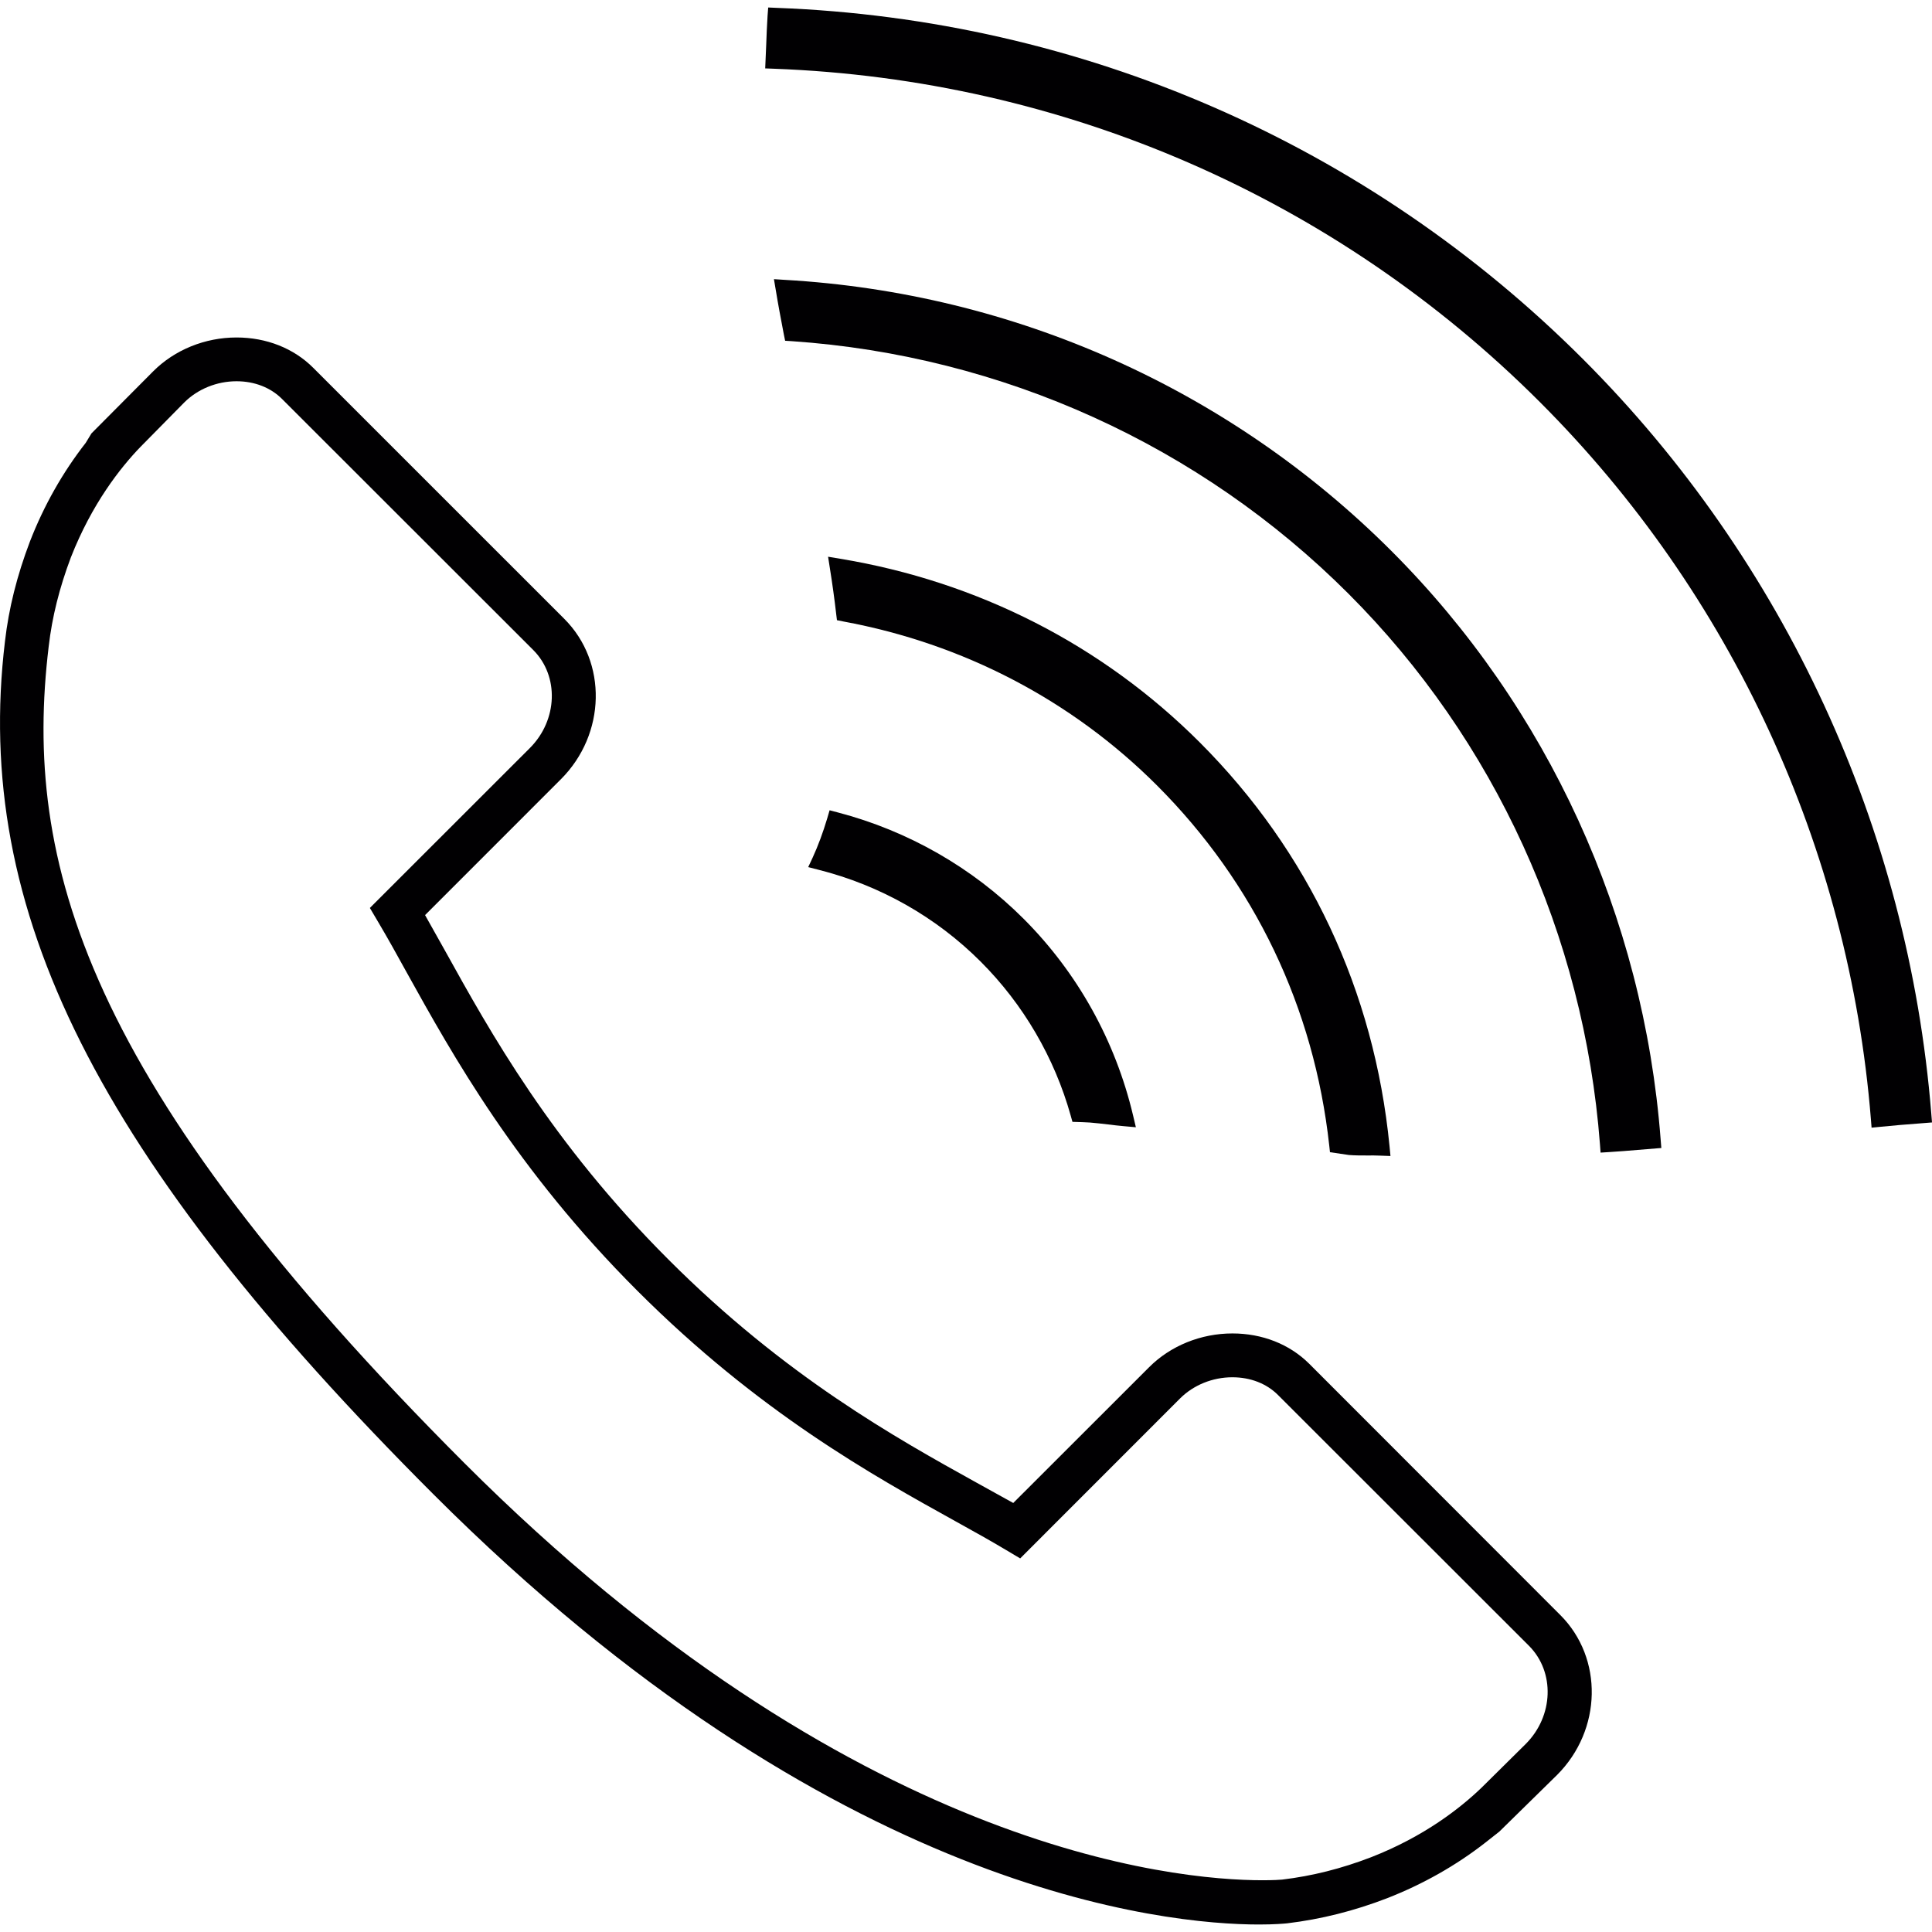 <?xml version="1.0" encoding="iso-8859-1"?>
<!-- Uploaded to: SVG Repo, www.svgrepo.com, Generator: SVG Repo Mixer Tools -->
<svg height="800px" width="800px" version="1.1" id="Capa_1" xmlns="http://www.w3.org/2000/svg" xmlns:xlink="http://www.w3.org/1999/xlink" 
	 viewBox="0 0 204.94 204.94" xml:space="preserve">
<g>
	<g>
		<path style="fill:#010002;" d="M138.871,144.657c-2.079-2.069-4.971-3.21-8.138-3.21c-3.346,0-6.567,1.306-8.843,3.586
			l-14.408,14.398l-3.89-2.154c-8.561-4.749-20.285-11.259-32.671-23.656c-12.433-12.419-18.943-24.172-23.71-32.768l-2.122-3.783
			L59.51,82.647c4.771-4.785,4.935-12.404,0.361-16.989L33.223,39.013c-2.072-2.072-4.964-3.214-8.131-3.214
			c-3.343,0-6.56,1.306-8.843,3.59l-6.546,6.582l-0.608,1.002c-2.437,3.124-4.431,6.635-5.919,10.465
			c-1.385,3.647-2.248,7.111-2.648,10.586c-3.436,28.556,9.734,54.778,45.462,90.498c42.334,42.327,77.715,45.623,87.553,45.623
			c1.689,0,2.706-0.097,2.992-0.125c3.636-0.44,7.111-1.317,10.622-2.67c3.786-1.482,7.29-3.461,10.404-5.891l1.489-1.174
			l6.123-6.009c4.763-4.767,4.917-12.379,0.344-16.953L138.871,144.657z M161.858,184.98l-4.713,4.663
			c-2.23,2.144-6.063,5.161-11.678,7.355c-3.167,1.22-6.267,2.001-9.47,2.384c-0.175,0.018-0.898,0.068-2.065,0.068
			c-9.477,0-43.594-3.192-84.643-44.224C8.876,114.799,2.42,91.358,5.165,68.575c0.358-3.11,1.131-6.206,2.355-9.455
			c2.226-5.669,5.243-9.502,7.376-11.71l4.642-4.71c1.432-1.432,3.461-2.258,5.554-2.258c1.904,0,3.618,0.669,4.828,1.882
			l26.655,26.637c2.749,2.759,2.591,7.423-0.365,10.386L39.572,95.974l-0.336,0.34l0.923,1.564c0.931,1.568,1.911,3.332,2.97,5.254
			c4.903,8.829,11.613,20.922,24.486,33.795c12.902,12.898,24.948,19.569,33.752,24.451c2.001,1.106,3.736,2.076,5.282,2.999
			l1.568,0.934l16.967-16.975c1.428-1.421,3.446-2.24,5.544-2.24c1.908,0,3.629,0.666,4.839,1.882l26.641,26.623
			C164.957,177.379,164.796,182.028,161.858,184.98z"/>
		<path style="fill:#010002;" d="M86.201,90.978l-0.469,1.002l1.081,0.279c6.521,1.643,12.483,5.01,17.218,9.752
			c4.52,4.517,7.823,10.175,9.548,16.337l0.183,0.655l1.041,0.032c0.265,0.007,0.533,0.018,0.805,0.039
			c0.644,0.057,1.278,0.122,1.911,0.2c0.565,0.072,1.127,0.136,1.693,0.186l1.278,0.115l-0.297-1.253
			c-1.879-7.931-5.898-15.142-11.613-20.861c-5.418-5.418-12.233-9.323-19.709-11.281l-0.87-0.229l-0.251,0.859
			C87.307,88.291,86.791,89.693,86.201,90.978z"/>
		<path style="fill:#010002;" d="M88.699,65.118l0.082,0.669l0.673,0.136c12.751,2.355,24.25,8.371,33.269,17.386
			c10.357,10.361,16.674,23.57,18.281,38.222l0.075,0.691l2.015,0.297c0.648,0.05,1.278,0.05,1.922,0.05
			c0.48-0.011,0.956,0,1.428,0.018l1.052,0.039l-0.1-1.049c-1.618-16.477-8.579-31.272-20.124-42.821
			C116.94,68.424,103.741,61.685,89.1,59.266l-1.26-0.211l0.197,1.26C88.294,61.922,88.516,63.525,88.699,65.118z"/>
		<path style="fill:#010002;" d="M147.592,58.439c-17.153-17.15-40.001-27.36-64.344-28.752l-1.152-0.075l0.193,1.138
			c0.251,1.539,0.548,3.106,0.855,4.71l0.14,0.687l0.701,0.043c22.343,1.528,43.315,11.044,59.058,26.791
			c15.5,15.5,24.977,36.232,26.673,58.371l0.068,0.913l0.909-0.057c1.013-0.061,2.015-0.143,3.024-0.229l2.512-0.204l-0.075-0.923
			C174.344,97.209,164.198,75.045,147.592,58.439z"/>
		<path style="fill:#010002;" d="M204.865,118.138c-2.43-30.22-15.561-58.647-36.937-80.034
			c-22.822-22.819-53.21-36.06-85.545-37.27l-0.895-0.039l-0.068,0.891c-0.068,1.024-0.104,2.044-0.143,3.071l-0.107,2.498
			l0.923,0.036c30.739,1.138,59.602,13.707,81.272,35.377c20.306,20.306,32.768,47.295,35.091,76.011l0.075,0.941l0.945-0.093
			c1.367-0.143,2.759-0.251,4.159-0.358l1.306-0.104L204.865,118.138z"/>
	</g>
</g>
</svg>